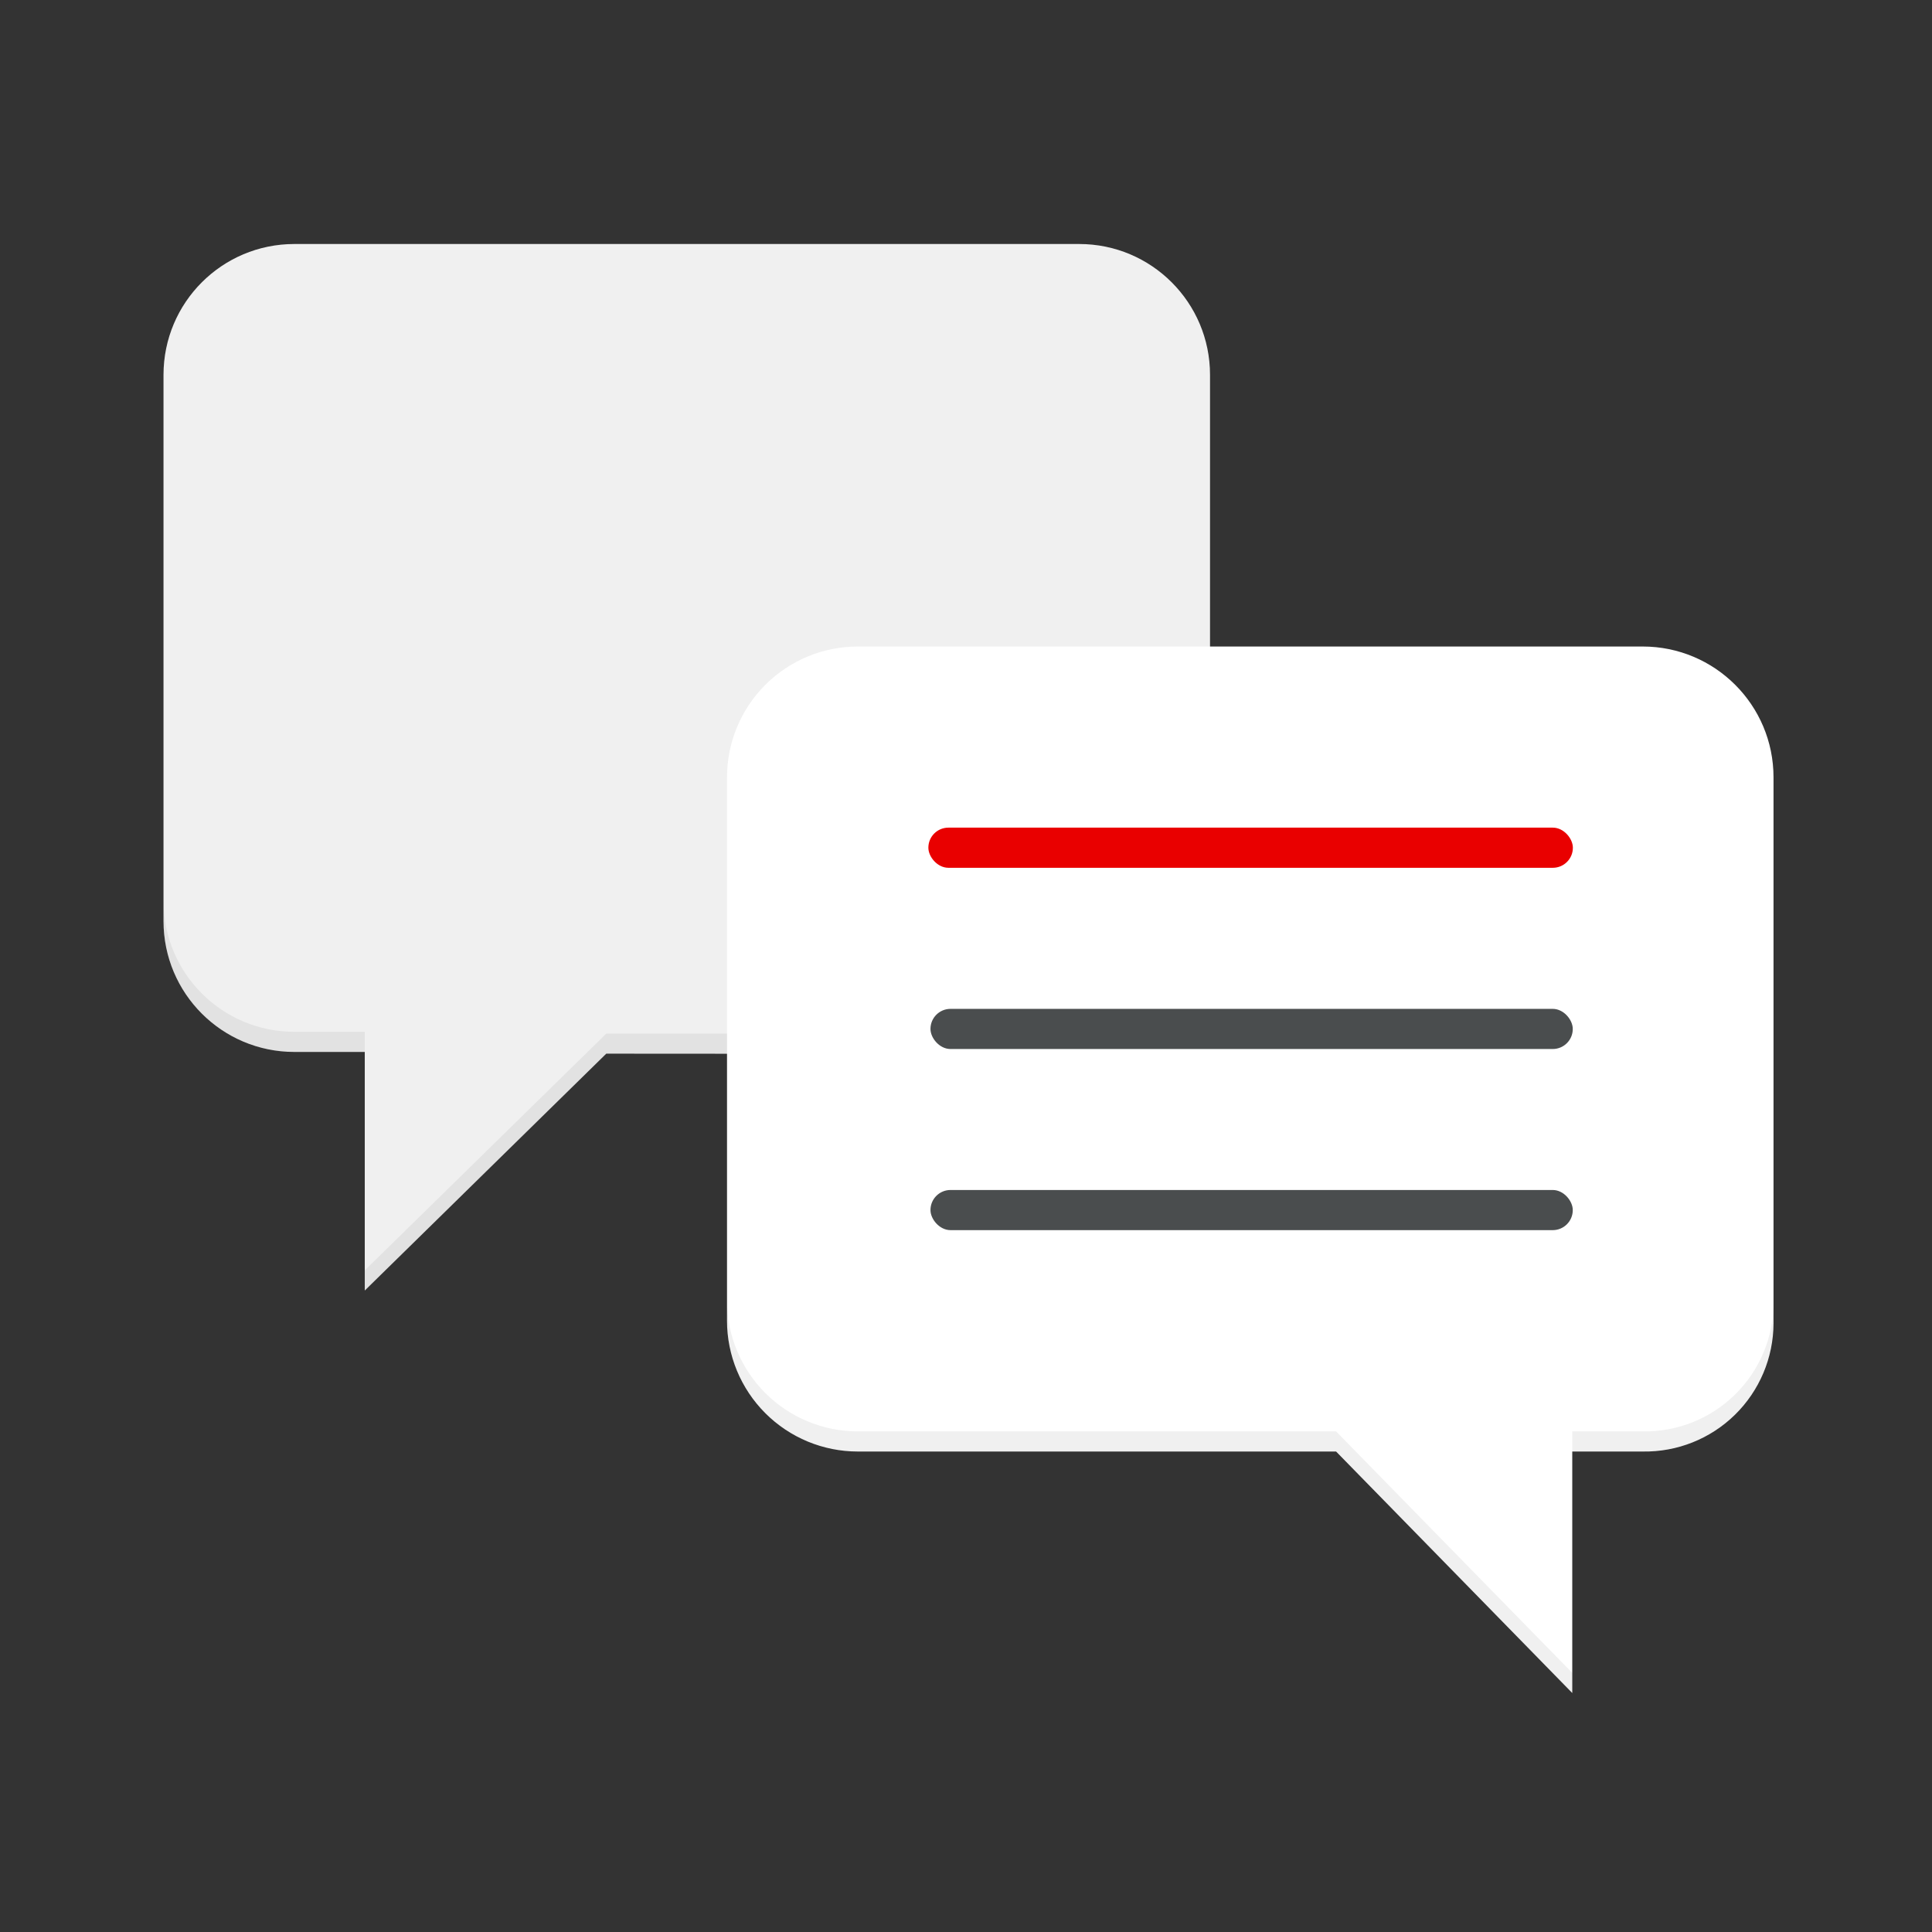 <?xml version="1.0" encoding="UTF-8"?>
<svg width="192px" height="192px" viewBox="0 0 192 192" version="1.1" xmlns="http://www.w3.org/2000/svg" xmlns:xlink="http://www.w3.org/1999/xlink">
    <rect x="0" y="0" width="192" height="192" fill="#333333" stroke="none"/>
    <title>HiFi / sms / sms_dark_theme</title>
    <g id="HiFi-/-sms-/-sms_dark_theme" stroke="none" stroke-width="1" fill="none" fill-rule="evenodd">
        <g id="sms-hi-dark">
            <path d="M60.25,104.71 L36.25,128.25 L36.25,104.54 L29.25,104.54 C22.07,104.54 16.25,98.72 16.25,91.54 L16.25,37.25 C16.25,30.07 22.07,24.25 29.25,24.25 L107.25,24.25 C114.43,24.25 120.25,30.07 120.25,37.25 L120.25,91.74 C120.25,98.92 114.43,104.74 107.25,104.74 L60.25,104.71 Z" id="Path" fill="#FFFFFF" fill-rule="nonzero"></path>
            <path d="M60.25,104.71 L36.25,128.25 L36.25,104.54 L29.25,104.54 C22.07,104.54 16.25,98.72 16.25,91.54 L16.25,37.25 C16.25,30.07 22.07,24.25 29.25,24.25 L107.25,24.25 C114.43,24.25 120.25,30.07 120.25,37.25 L120.25,91.74 C120.25,98.92 114.43,104.74 107.25,104.74 L60.25,104.71 Z" id="Path" fill="#000000" fill-rule="nonzero" opacity="0.06"></path>
            <g id="Group" opacity="0.06" transform="translate(16.25, 89.25)" fill="#000000" fill-rule="nonzero">
                <path d="M91,13.47 C98.18,13.47 104,7.65 104,0.47 L104,2.47 C104,9.65 98.18,15.47 91,15.47 L44,15.47 L20,39 L20,37 L44,13.47 L91,13.47 Z" id="Path"></path>
                <path d="M13,13.29 L20,13.29 L20,15.29 L13,15.29 C5.82,15.29 0,9.47 0,2.29 L0,0.29 C0,7.47 5.82,13.29 13,13.29 L13,13.29 Z" id="Path"></path>
            </g>
            <path d="M132.78,144.25 L156.25,168.25 L156.25,144.25 L163.25,144.25 C166.67,144.309 169.972,142.994 172.415,140.6 C174.858,138.205 176.24,134.931 176.25,131.51 L176.25,77.25 C176.25,70.07 170.43,64.25 163.25,64.25 L85.25,64.25 C81.802,64.25 78.496,65.62 76.058,68.058 C73.62,70.496 72.25,73.802 72.25,77.25 L72.25,131.25 C72.25,134.698 73.62,138.004 76.058,140.442 C78.496,142.88 81.802,144.25 85.25,144.25 L132.78,144.25 Z" id="Path" fill="#FFFFFF" fill-rule="nonzero"></path>
            <g id="Group" opacity="0.06" transform="translate(72.25, 129.25)" fill="#000000" fill-rule="nonzero">
                <path d="M13,13 C9.552,13 6.246,11.63 3.808,9.192 C1.37,6.754 0,3.448 0,0 L0,2 C0,5.448 1.37,8.754 3.808,11.192 C6.246,13.63 9.552,15 13,15 L60.56,15 L84,39 L84,37 L60.53,13 L13,13 Z" id="Path"></path>
                <path d="M91,13 L84,13 L84,15 L91,15 C94.42,15.059 97.722,13.744 100.165,11.35 C102.608,8.955 103.99,5.681 104,2.26 L104,0.26 C103.99,3.681 102.608,6.955 100.165,9.35 C97.722,11.744 94.42,13.059 91,13 Z" id="Path"></path>
            </g>
            <rect id="Rectangle" fill="#4A4D4E" fill-rule="nonzero" x="92.47" y="100.26" width="63.83" height="3.99" rx="1.99"></rect>
            <rect id="Rectangle" fill="#E90000" fill-rule="nonzero" x="92.26" y="82.25" width="64.05" height="3.99" rx="1.99"></rect>
            <rect id="Rectangle" fill="#4A4D4E" fill-rule="nonzero" x="92.47" y="118.26" width="63.83" height="3.99" rx="1.99"></rect>
            <polygon id="cc4d434d-8643-4a12-b9d7-dfa5f5e09567" points="0.25 191.75 0.25 0.25 191.75 0.25 191.75 191.75"></polygon>
        </g>
    </g>
</svg>